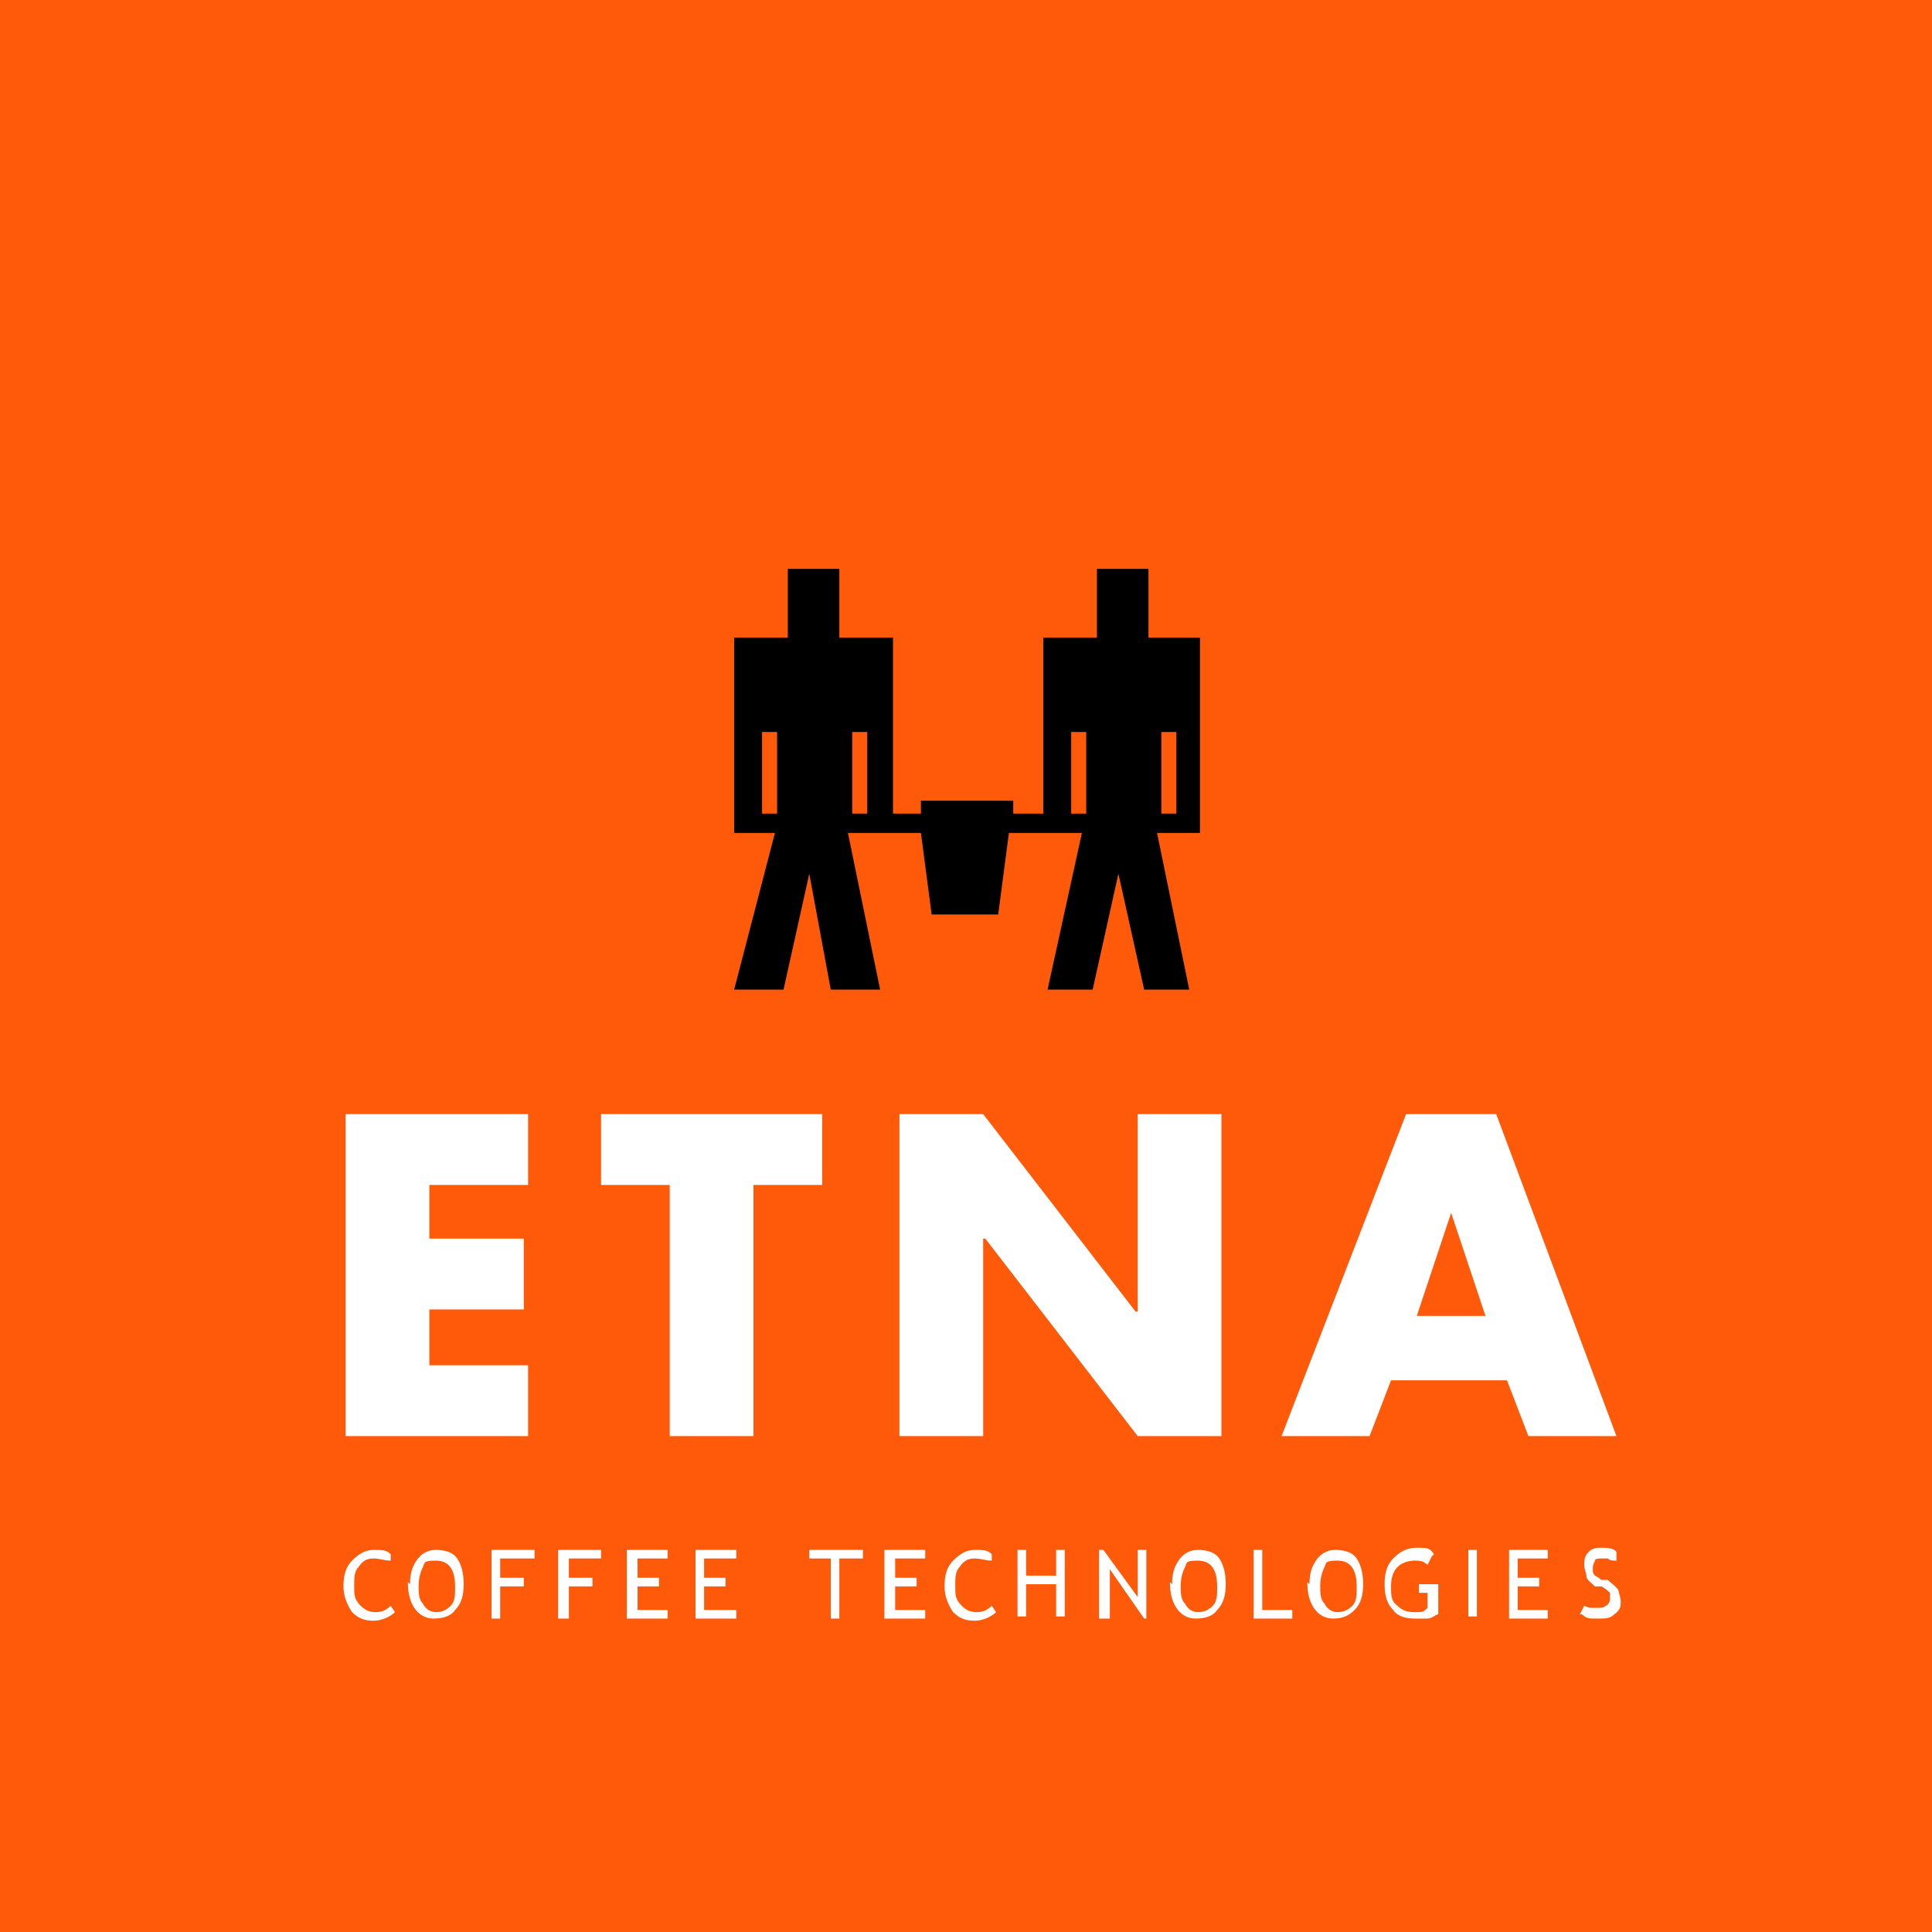 <svg xmlns="http://www.w3.org/2000/svg" version="1.1" xmlns:xlink="http://www.w3.org/1999/xlink" xmlns:svgjs="http://svgjs.dev/svgjs" width="90" height="90"><rect width="100%" height="100%" fill="#333333" stroke="none"/><svg id="SvgjsSvg1002" xmlns="http://www.w3.org/2000/svg" width="90" height="90" version="1.1" viewBox="0 0 90 90">
  <!-- Generator: Adobe Illustrator 29.4.0, SVG Export Plug-In . SVG Version: 2.1.0 Build 152)  -->
  <defs>
    <style>
      .st0 {
        fill: #fff;
      }

      .st1 {
        fill: #ff5a0a;
      }
    </style>
  </defs>
  <rect class="st1" width="90" height="90"></rect>
  <path d="M54.1,34.1h.7v3.8h-.7v-3.8ZM49.9,34.1h.7v3.8h-.7v-3.8ZM39.7,34.1h.7v3.8h-.7v-3.8ZM35.5,34.1h.7v3.8h-.7v-3.8ZM56,29.7h-2.5v-3.2h-2.4v3.2h-2.5v8.2h-1.4v-.6c0,0-4.3,0-4.3,0v.6c0,0-1.3,0-1.3,0v-8.2h-2.5v-3.2h-2.4v3.2h-2.5v9.1h1.9l-1.9,7.3h2.3l1.2-5.4,1,5.4h2.3l-1.5-7.3h3.4l.5,3.8h3.1l.5-3.8h3.4l-1.6,7.3h2.1l1.2-5.4,1.2,5.4h2.1l-1.5-7.3h2v-9.1h0Z"></path>
  <g>
    <path class="st0" d="M18.2,72.3v.4c-.3,0-.5-.1-.8-.1s-.5.1-.7.4c-.2.2-.2.5-.2.9s0,.6.3.9c.2.2.4.3.7.3s.5-.1.7-.3l.2.3c-.2.2-.6.4-1,.4s-.7-.1-1-.4c-.2-.3-.4-.7-.4-1.2s.1-.9.4-1.2c.3-.3.6-.5,1-.5s.6,0,.8.2"></path>
    <path class="st0" d="M19.5,73.8c0,.4,0,.7.2.9.1.2.3.4.6.4s.5-.1.7-.3.2-.5.2-.9c0-.8-.3-1.2-.9-1.2s-.5.1-.6.3c-.1.2-.2.5-.2.9M19.1,73.8c0-.5.1-.8.3-1.1.2-.3.5-.5.9-.5s.8.1,1,.4c.2.3.3.7.3,1.2s-.1.9-.4,1.2c-.2.3-.6.4-1,.4s-.7-.2-.9-.5c-.2-.3-.3-.7-.3-1.2"></path>
    <polygon class="st0" points="23.3 72.6 23.3 73.5 24.4 73.5 24.4 73.9 23.3 73.9 23.3 75.4 22.9 75.4 22.9 72.2 24.9 72.2 24.9 72.6 23.3 72.6"></polygon>
    <polygon class="st0" points="26.5 72.6 26.5 73.5 27.6 73.5 27.6 73.9 26.5 73.9 26.5 75.4 26 75.4 26 72.2 28 72.2 28 72.6 26.5 72.6"></polygon>
    <polygon class="st0" points="29.7 72.6 29.7 73.5 30.7 73.5 30.7 73.9 29.7 73.9 29.7 75 31.1 75 31.1 75.4 29.2 75.4 29.2 72.2 31.1 72.2 31.1 72.6 29.7 72.6"></polygon>
    <polygon class="st0" points="32.8 72.6 32.8 73.5 33.8 73.5 33.8 73.9 32.8 73.9 32.8 75 34.3 75 34.3 75.4 32.4 75.4 32.4 72.2 34.3 72.2 34.3 72.6 32.8 72.6"></polygon>
    <polygon class="st0" points="39.1 72.6 39.1 75.4 38.7 75.4 38.7 72.6 37.7 72.6 37.7 72.2 40.2 72.2 40.2 72.6 39.1 72.6"></polygon>
    <polygon class="st0" points="41.7 72.6 41.7 73.5 42.7 73.5 42.7 73.9 41.7 73.9 41.7 75 43.1 75 43.1 75.4 41.2 75.4 41.2 72.2 43.1 72.2 43.1 72.6 41.7 72.6"></polygon>
    <path class="st0" d="M46.2,72.3v.4c-.3,0-.5-.1-.8-.1s-.5.1-.7.4c-.2.2-.2.5-.2.9s0,.6.3.9c.2.2.4.3.7.3s.5-.1.7-.3l.2.3c-.2.2-.6.4-1,.4s-.7-.1-1-.4c-.2-.3-.4-.7-.4-1.2s.1-.9.4-1.2c.3-.3.6-.5,1-.5s.6,0,.8.2"></path>
    <polygon class="st0" points="49.2 75.3 49.2 73.8 47.8 73.8 47.8 75.3 47.4 75.3 47.4 72.2 47.8 72.2 47.8 73.4 49.2 73.4 49.2 72.2 49.6 72.2 49.6 75.3 49.2 75.3"></polygon>
    <polygon class="st0" points="53.3 75.4 51.7 73.1 51.7 75.4 51.2 75.4 51.2 72.2 51.4 72.2 53 74.4 53 72.2 53.4 72.2 53.4 75.4 53.3 75.4"></polygon>
    <path class="st0" d="M55,73.8c0,.4,0,.7.2.9.1.2.3.4.6.4s.5-.1.7-.3c.2-.2.2-.5.2-.9,0-.8-.3-1.2-.9-1.2s-.5.1-.6.3c-.1.2-.2.5-.2.9M54.6,73.8c0-.5.1-.8.3-1.1.2-.3.5-.5.9-.5s.8.1,1,.4c.2.3.3.7.3,1.2s-.1.9-.4,1.2c-.2.3-.6.4-1,.4s-.7-.2-.9-.5c-.2-.3-.3-.7-.3-1.2"></path>
    <polygon class="st0" points="58.4 75.4 58.4 72.2 58.8 72.2 58.8 75 60.2 75 60.2 75.4 58.4 75.4"></polygon>
    <path class="st0" d="M61.5,73.8c0,.4,0,.7.2.9.1.2.3.4.6.4s.5-.1.7-.3.2-.5.2-.9c0-.8-.3-1.2-.9-1.2s-.5.1-.6.3c-.1.2-.2.5-.2.9M61,73.8c0-.5.1-.8.3-1.1.2-.3.5-.5.9-.5s.8.1,1,.4c.2.3.3.7.3,1.2s-.1.9-.4,1.2-.6.4-1,.4-.7-.2-.9-.5c-.2-.3-.3-.7-.3-1.2"></path>
    <path class="st0" d="M66.7,72.5l-.2.4c-.2-.2-.4-.2-.6-.2-.3,0-.6.1-.8.3s-.3.5-.3.9,0,.7.3.9c.2.2.4.3.8.3s.4,0,.6-.2v-.7h-.4v-.4h.9v1.4c-.1,0-.3.2-.5.2s-.4,0-.6,0c-.4,0-.8-.1-1-.4-.3-.3-.4-.7-.4-1.2s.1-.9.4-1.2c.3-.3.6-.5,1.1-.5s.6,0,.8.3"></path>
    <rect class="st0" x="68.4" y="72.2" width=".4" height="3.1"></rect>
    <polygon class="st0" points="70.7 72.6 70.7 73.5 71.7 73.5 71.7 73.9 70.7 73.9 70.7 75 72.1 75 72.1 75.4 70.3 75.4 70.3 72.2 72.1 72.2 72.1 72.6 70.7 72.6"></polygon>
    <path class="st0" d="M73.6,75.2l.2-.4c0,0,.2.1.3.1.1,0,.2,0,.3,0,.2,0,.3,0,.4-.1.1,0,.2-.2.2-.3s0-.2,0-.3c0,0-.2-.2-.4-.3h-.3c-.2-.2-.4-.3-.4-.5,0-.1-.1-.3-.1-.5s0-.4.2-.6c.2-.2.4-.2.6-.2s.6,0,.7.2v.4c-.2,0-.3,0-.4-.1-.1,0-.2,0-.3,0-.1,0-.3,0-.3.1,0,0-.1.2-.1.3s0,.2,0,.2c0,0,0,.1.1.2,0,0,.2.1.3.2h.3c.2.2.4.3.5.5,0,.1.1.3.1.5s0,.4-.3.6c-.2.2-.4.2-.8.2s-.5,0-.7-.2"></path>
    <polygon class="st0" points="20 55.2 20 57.7 24.4 57.7 24.4 61 20 61 20 63.6 24.6 63.6 24.6 66.9 16.1 66.9 16.1 51.9 24.6 51.9 24.6 55.2 20 55.2"></polygon>
    <polygon class="st0" points="35.1 66.9 31.2 66.9 31.2 55.2 28 55.2 28 51.9 38.3 51.9 38.3 55.2 35.1 55.2 35.1 66.9"></polygon>
    <polygon class="st0" points="41.9 51.9 45.8 51.9 52.9 61.1 53 61.1 53 51.9 56.9 51.9 56.9 66.9 53 66.9 45.9 57.7 45.8 57.7 45.8 66.9 41.9 66.9 41.9 51.9"></polygon>
    <path class="st0" d="M70.2,64.3l1,2.6h4.1l-5.6-15h-4.2l-5.8,15h4.1l1-2.6s5.4,0,5.4,0ZM69.2,61.3h-3.2l1.6-4.8h0l1.6,4.8Z"></path>
  </g>
</svg><style>@media (prefers-color-scheme: light) { :root { filter: none; } }
@media (prefers-color-scheme: dark) { :root { filter: none; } }
</style></svg>